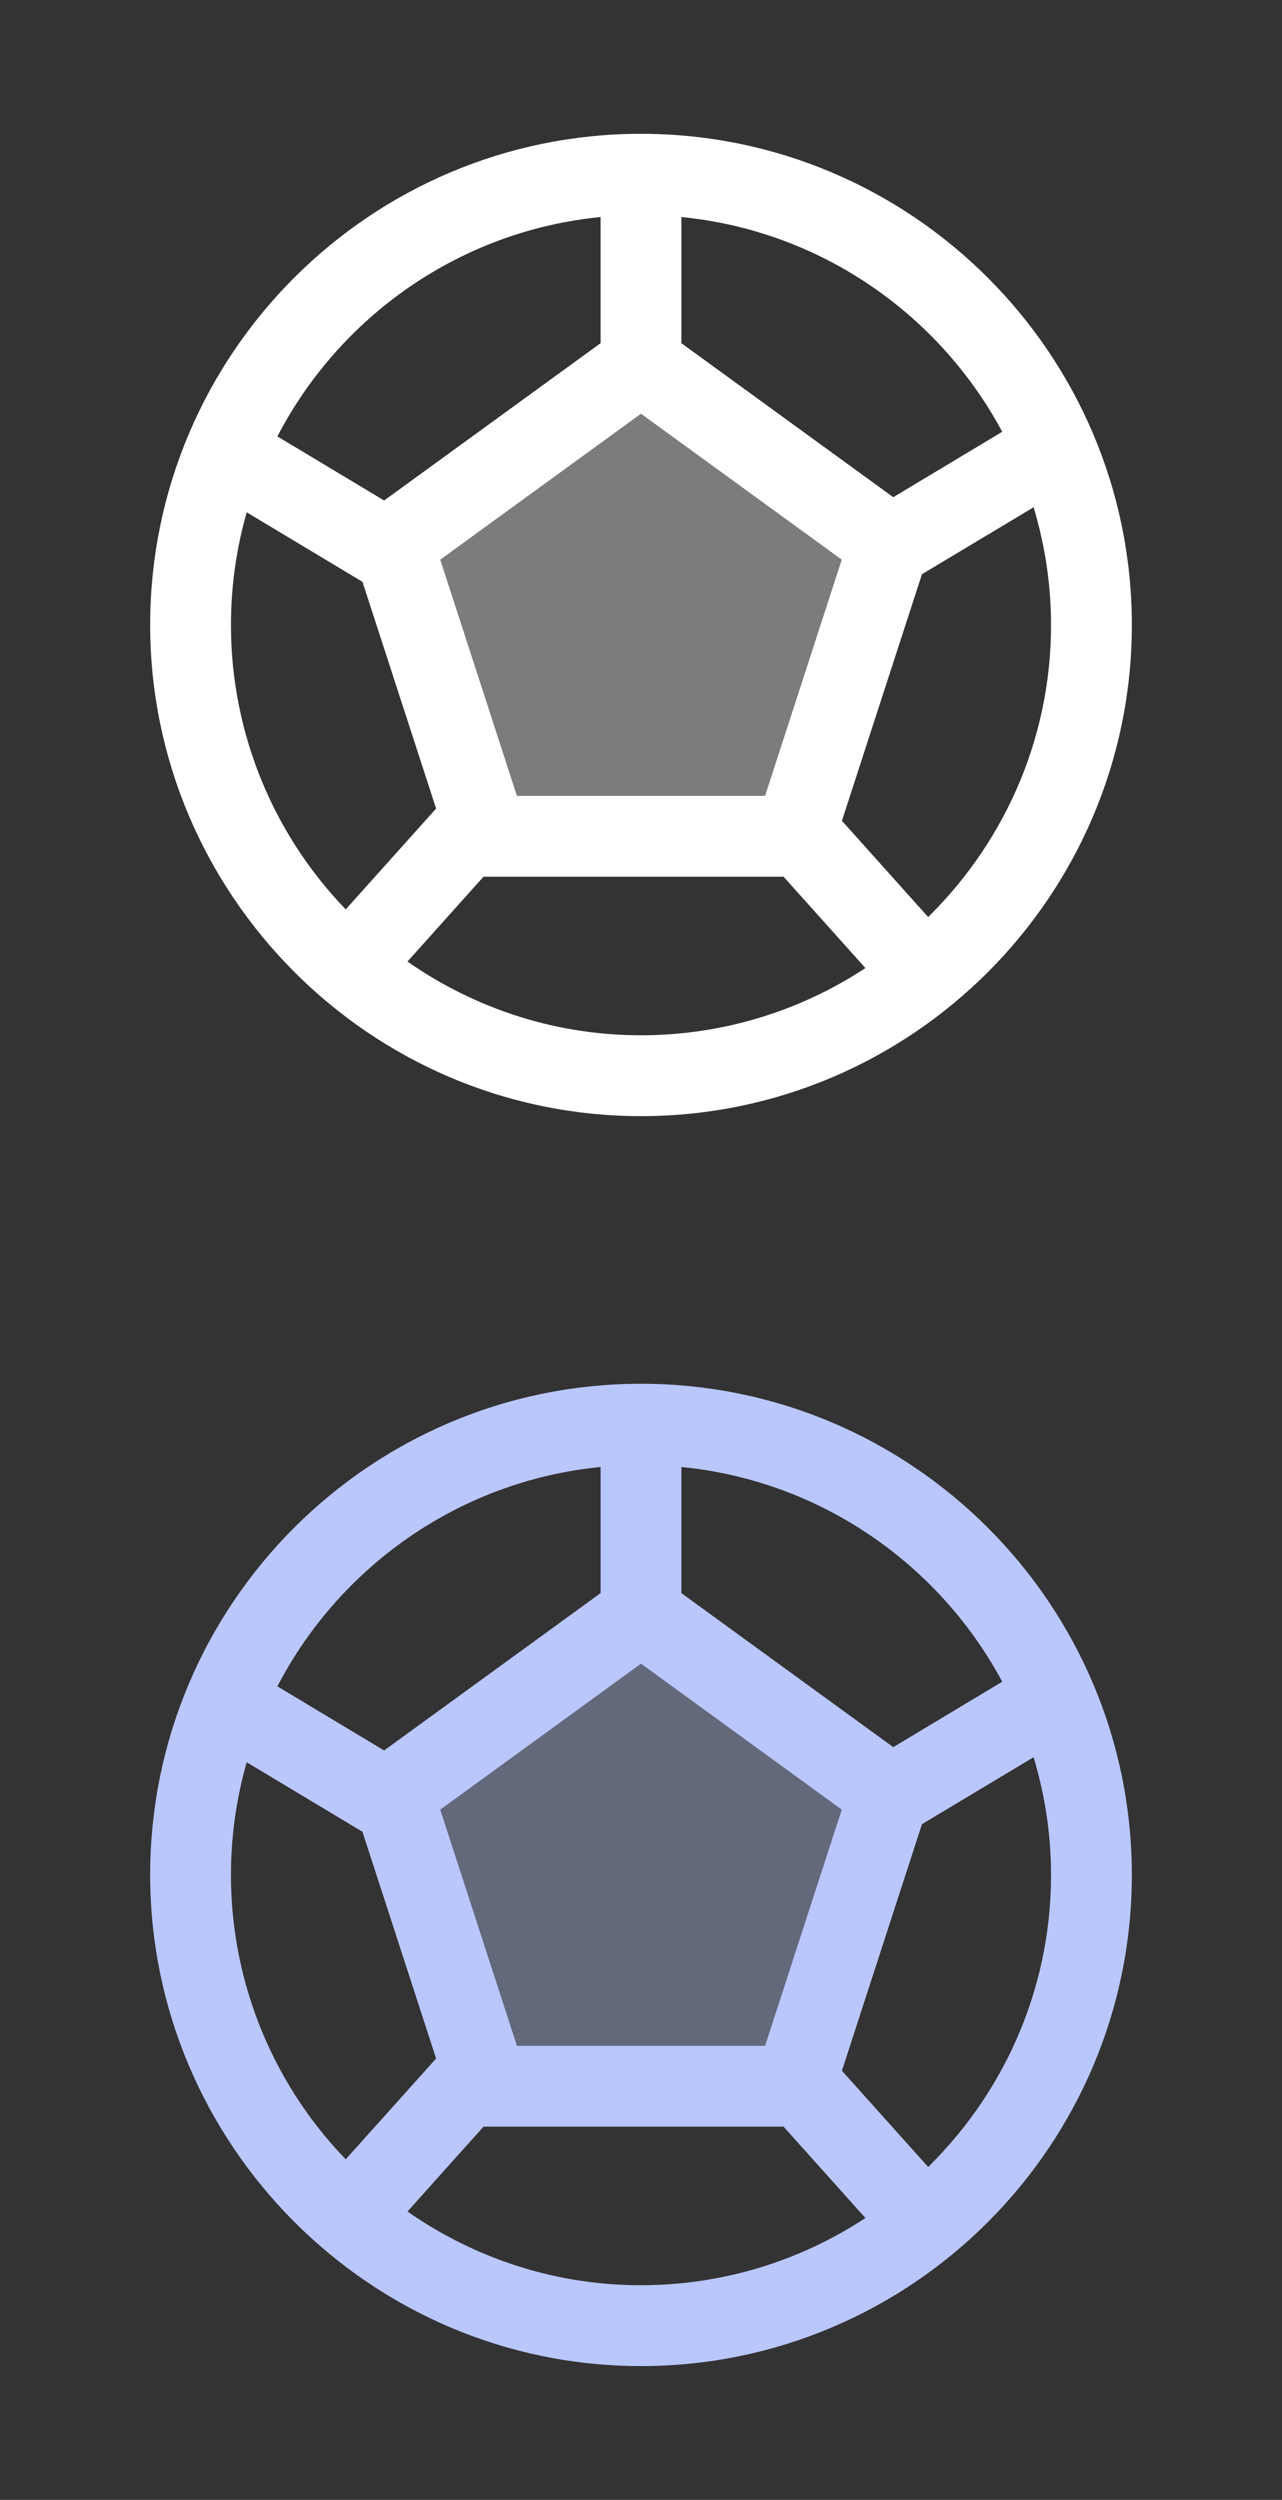 <?xml version="1.0" encoding="UTF-8"?>
<svg width="39px" height="76px" viewBox="0 0 39 76" version="1.1" xmlns="http://www.w3.org/2000/svg" xmlns:xlink="http://www.w3.org/1999/xlink">
    <rect x="0" y="0" width="39" height="76" fill="#333333" stroke="none"/>
    <title>体育icon</title>
    <g id="首页" stroke="none" stroke-width="1" fill="none" fill-rule="evenodd">
        <g id="菜单栏-16备份" transform="translate(-502, -13)" fill-rule="nonzero">
            <g id="编组-2" transform="translate(384, 13)">
                <g id="体育icon" transform="translate(118.5, 0)">
                    <g id="体育-disable" fill="#FFFFFF">
                        <rect id="矩形" opacity="0" x="0" y="0" width="38" height="38"></rect>
                        <g id="编组-3" transform="translate(4.318, 4.318)">
                            <polygon id="路径" opacity="0.358" points="7.83 12.724 9.788 20.555 19.576 20.555 21.533 12.724 14.682 6.852"></polygon>
                            <path d="M23.405,23.921 L20.512,20.695 L23.02,12.973 L26.769,10.726 C27.177,11.973 27.406,13.3 27.406,14.682 C27.406,18.321 25.863,21.599 23.405,23.921 L23.405,23.921 Z M14.682,27.406 C11.885,27.406 9.308,26.49 7.205,24.956 L9.779,22.085 L19.13,22.085 L21.887,25.159 C19.77,26.623 17.257,27.407 14.683,27.406 L14.682,27.406 Z M1.958,14.682 C1.958,13.357 2.163,12.078 2.54,10.877 L6.347,13.162 C6.369,13.174 6.391,13.179 6.413,13.19 L8.731,20.323 L5.708,23.693 C3.306,21.309 1.956,18.065 1.958,14.682 L1.958,14.682 Z M13.703,2.007 L13.703,6.242 L6.881,11.197 L3.292,9.044 C5.237,5.129 9.132,2.358 13.703,2.007 Z M21.083,12.602 L18.638,20.128 L10.726,20.128 L8.281,12.601 L14.682,7.95 L21.083,12.601 L21.083,12.602 Z M15.661,2.007 C20.183,2.354 24.044,5.07 26.01,8.917 C25.982,8.932 25.952,8.932 25.923,8.949 L22.343,11.097 L15.661,6.243 L15.661,2.007 Z M14.682,0 C6.585,0 0,6.587 0,14.682 C0,22.727 6.569,29.364 14.682,29.364 C22.777,29.364 29.364,22.777 29.364,14.682 C29.364,6.587 22.777,0 14.682,0 Z" id="形状" stroke="#FFFFFF" stroke-width="0.5"></path>
                        </g>
                    </g>
                    <g id="体育-disable" transform="translate(0, 38)" fill="#BAC7FD">
                        <rect id="矩形" opacity="0" x="0" y="0" width="38" height="38"></rect>
                        <g id="编组-3" transform="translate(4.318, 4.318)">
                            <polygon id="路径" opacity="0.358" points="7.83 12.724 9.788 20.555 19.576 20.555 21.533 12.724 14.682 6.852"></polygon>
                            <path d="M23.405,23.921 L20.512,20.695 L23.02,12.973 L26.769,10.726 C27.177,11.973 27.406,13.3 27.406,14.682 C27.406,18.321 25.863,21.599 23.405,23.921 L23.405,23.921 Z M14.682,27.406 C11.885,27.406 9.308,26.49 7.205,24.956 L9.779,22.085 L19.13,22.085 L21.887,25.159 C19.77,26.623 17.257,27.407 14.683,27.406 L14.682,27.406 Z M1.958,14.682 C1.958,13.357 2.163,12.078 2.54,10.877 L6.347,13.162 C6.369,13.174 6.391,13.179 6.413,13.19 L8.731,20.323 L5.708,23.693 C3.306,21.309 1.956,18.065 1.958,14.682 L1.958,14.682 Z M13.703,2.007 L13.703,6.242 L6.881,11.197 L3.292,9.044 C5.237,5.129 9.132,2.358 13.703,2.007 Z M21.083,12.602 L18.638,20.128 L10.726,20.128 L8.281,12.601 L14.682,7.95 L21.083,12.601 L21.083,12.602 Z M15.661,2.007 C20.183,2.354 24.044,5.07 26.01,8.917 C25.982,8.932 25.952,8.932 25.923,8.949 L22.343,11.097 L15.661,6.243 L15.661,2.007 Z M14.682,0 C6.585,0 0,6.587 0,14.682 C0,22.727 6.569,29.364 14.682,29.364 C22.777,29.364 29.364,22.777 29.364,14.682 C29.364,6.587 22.777,0 14.682,0 Z" id="形状" stroke="#BAC7FD" stroke-width="0.5"></path>
                        </g>
                    </g>
                </g>
            </g>
        </g>
    </g>
</svg>